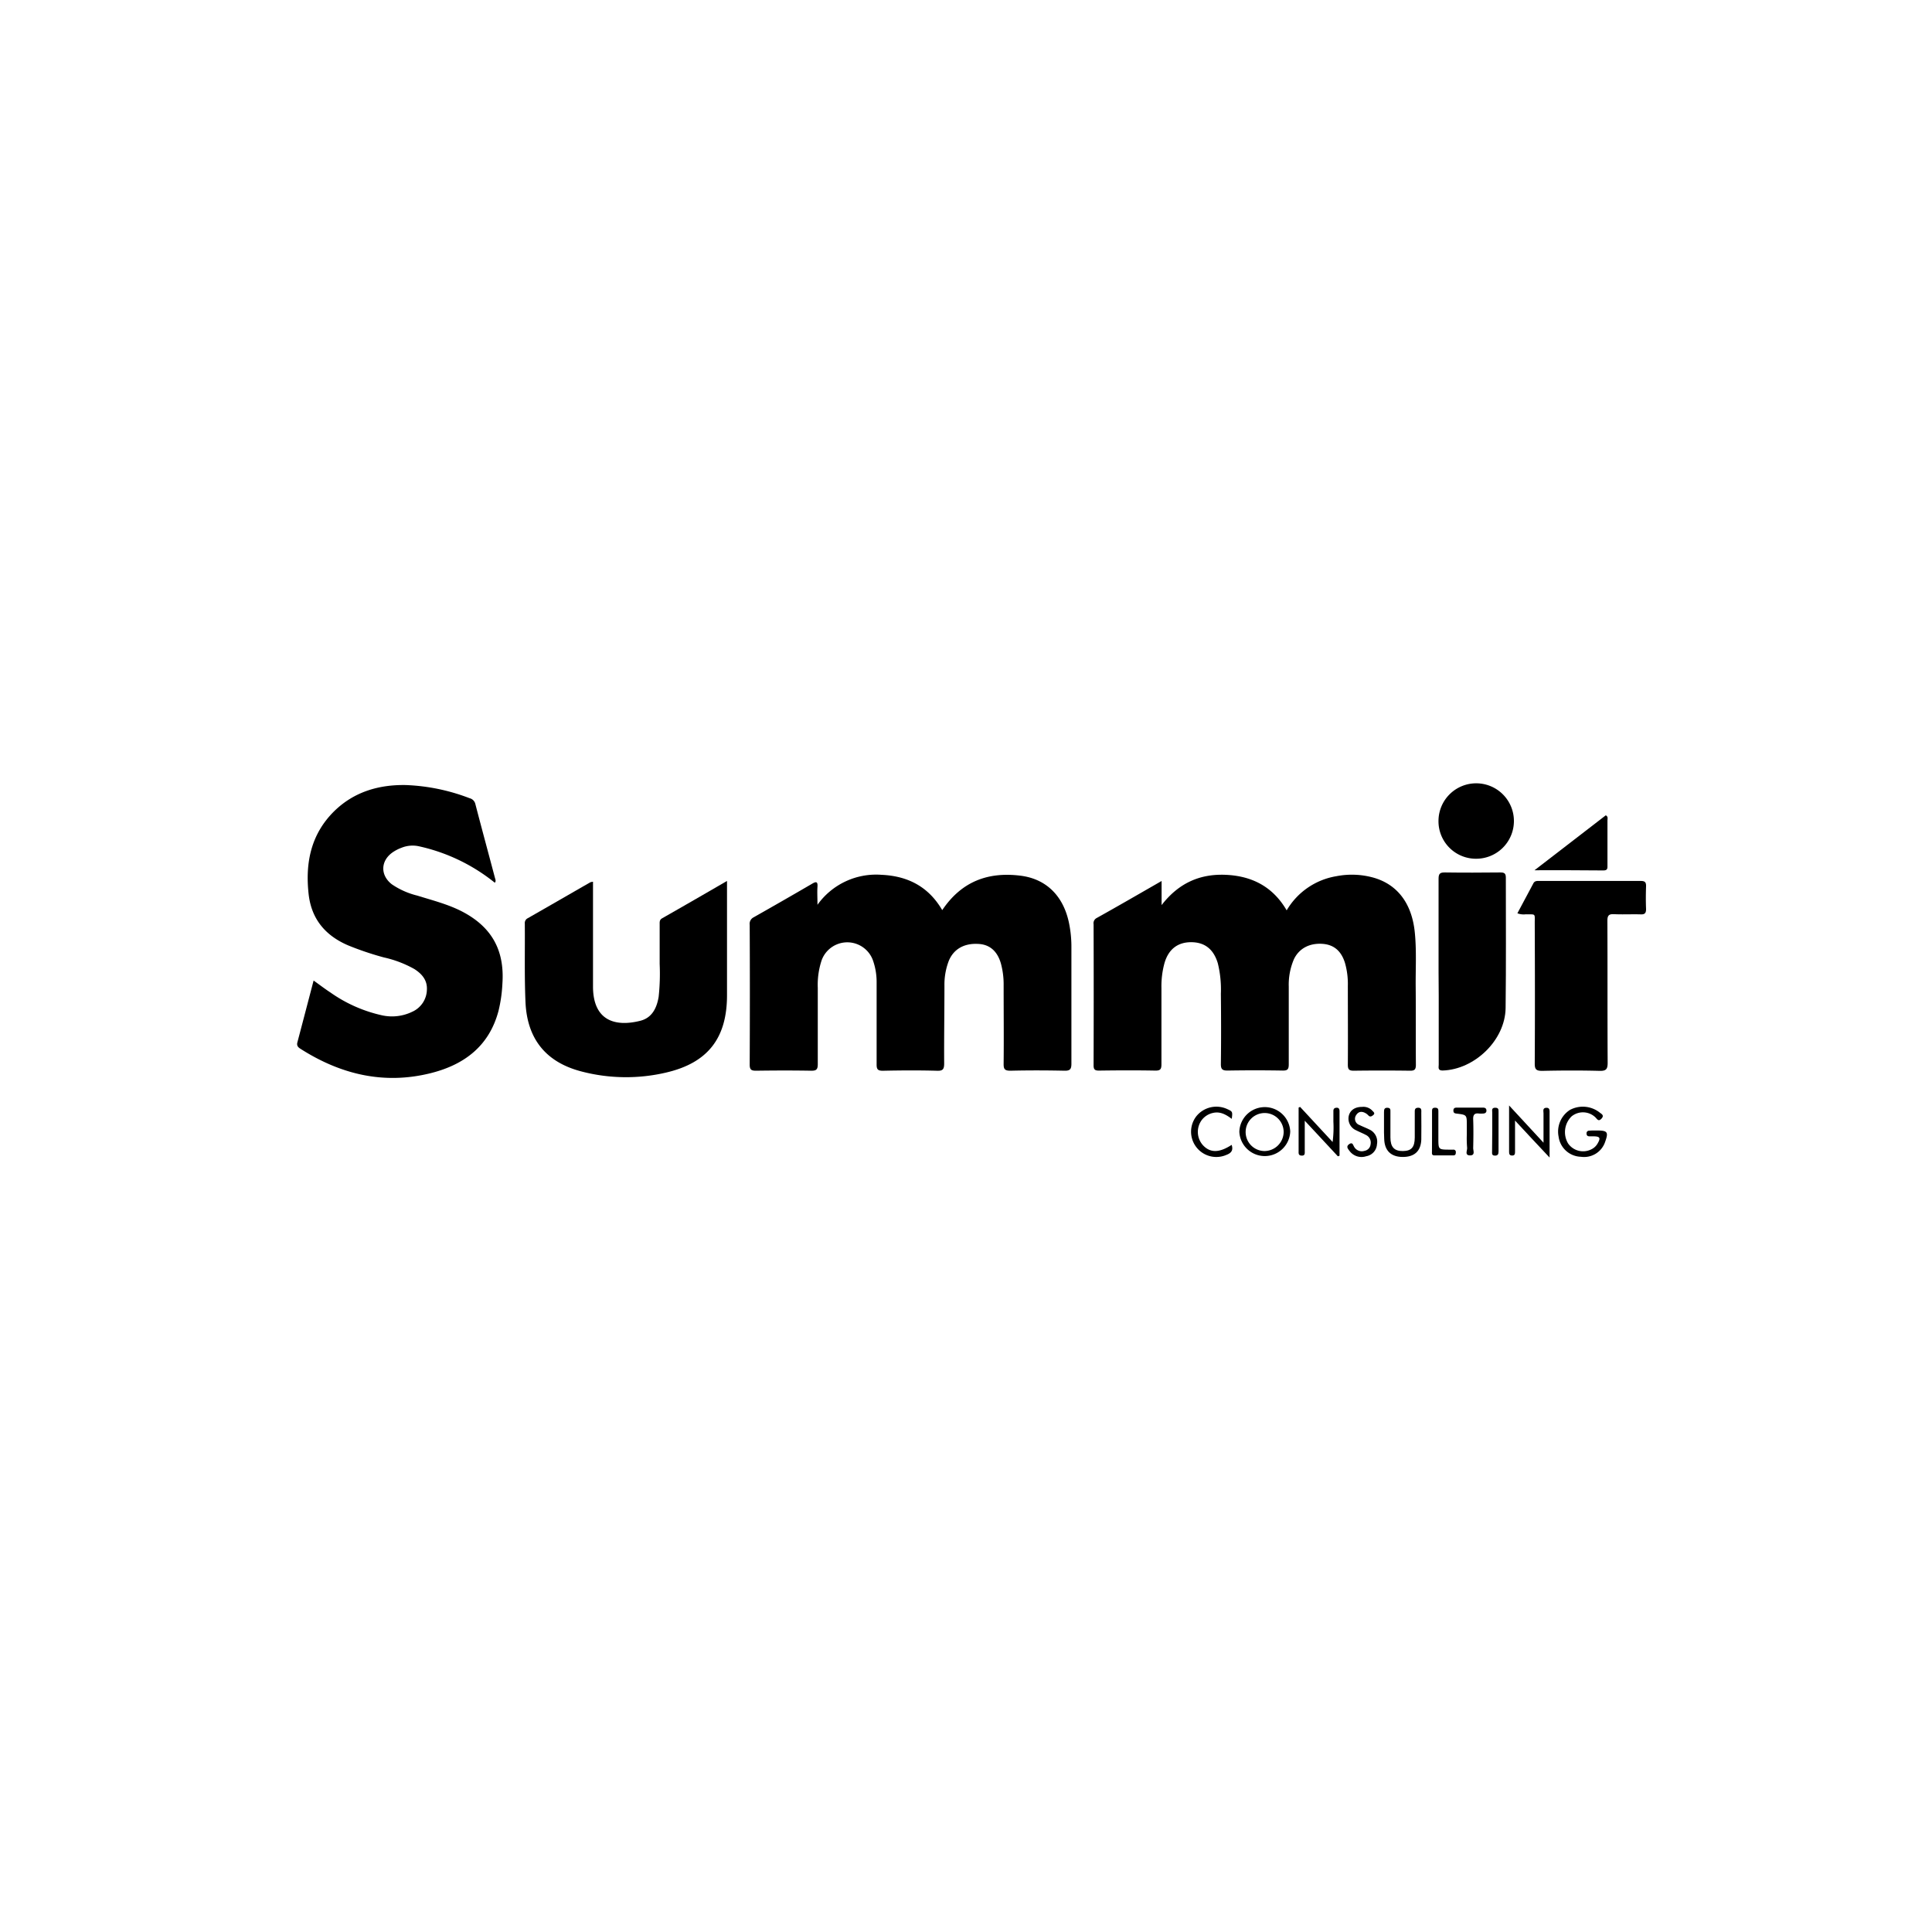 <?xml version="1.0" encoding="UTF-8"?> <svg xmlns="http://www.w3.org/2000/svg" id="Capa_1" data-name="Capa 1" viewBox="0 0 500 500"><title>LOGOS DE CLIENTES</title><path d="M243.85,235.54c5-7.43,11.84-9.94,20.19-8.92,6.78.82,11.27,5.32,12.67,12.52a30.19,30.19,0,0,1,.57,5.84c0,10.1,0,20.19,0,30.29,0,1.42-.34,1.86-1.79,1.83-4.68-.1-9.35-.11-14,0-1.52,0-1.77-.46-1.75-1.84.07-6.75,0-13.5,0-20.25a20.62,20.62,0,0,0-.7-5.64c-.93-3.25-2.95-5-6-5.09-3.59-.17-6.26,1.38-7.5,4.4a17.14,17.14,0,0,0-1.12,6.42c0,6.69-.11,13.39-.07,20.08,0,1.47-.28,2-1.87,1.93-4.67-.13-9.35-.1-14,0-1.33,0-1.62-.39-1.61-1.66,0-7,0-14.07,0-21.11a16.87,16.87,0,0,0-1-5.93,7.06,7.06,0,0,0-13.23.11,20.19,20.19,0,0,0-1,7.15c0,6.58,0,13.16,0,19.73,0,1.41-.4,1.72-1.74,1.7-4.73-.08-9.46-.07-14.19,0-1.22,0-1.69-.2-1.69-1.58q.09-18.09,0-36.17a1.88,1.88,0,0,1,1-1.94q7.59-4.29,15.12-8.68c1.05-.62,1.52-.65,1.42.78s0,2.75,0,4.65a18.65,18.65,0,0,1,16.56-7.76C234.87,226.7,240.26,229.4,243.85,235.54Z"></path><path d="M300.62,228v6.24c4.44-5.75,10-8.16,16.74-7.83s12.09,3.11,15.63,9.19a18.39,18.39,0,0,1,12.86-8.84,20.87,20.87,0,0,1,9.59.37c6.22,1.76,9.91,6.68,10.69,14,.5,4.73.21,9.46.25,14.18.06,6.75,0,13.51.05,20.26,0,1.23-.36,1.55-1.56,1.53q-7.26-.1-14.54,0c-1.26,0-1.51-.41-1.51-1.57.05-6.81,0-13.62,0-20.43a19.73,19.73,0,0,0-.72-5.82c-.93-3.09-2.81-4.75-5.69-5-3.47-.29-6.22,1.16-7.56,4a16.75,16.75,0,0,0-1.32,7.09c0,6.69,0,13.39,0,20.08,0,1.31-.34,1.64-1.63,1.61q-7.09-.12-14.19,0c-1.34,0-1.76-.31-1.75-1.7.08-6.06.07-12.12,0-18.18a28.3,28.3,0,0,0-.79-7.88c-1.07-3.6-3.34-5.44-6.85-5.46s-5.89,1.8-6.94,5.36a22.59,22.59,0,0,0-.8,6.5c0,6.58,0,13.16,0,19.74,0,1.28-.3,1.65-1.61,1.63-4.85-.09-9.7-.07-14.55,0-1,0-1.4-.23-1.4-1.33q.06-18.27,0-36.53a1.52,1.52,0,0,1,.73-1.59C289.37,234.49,294.84,231.32,300.62,228Z"></path><path d="M128.06,228.45A47.5,47.5,0,0,0,108.34,219a7.65,7.65,0,0,0-4.43.4,10.34,10.34,0,0,0-2.29,1.18c-3.15,2.2-3.24,5.92-.22,8.27a20.13,20.13,0,0,0,6.59,2.93c3.84,1.2,7.75,2.18,11.37,4,7.84,4,11.27,10.06,10.66,18.81a36.67,36.67,0,0,1-1,7c-2.41,9.16-8.92,14-17.63,16.16-12.11,3-23.27.29-33.64-6.33-.65-.41-1-.82-.79-1.66,1.4-5.28,2.78-10.58,4.2-16,1.52,1.09,2.92,2.16,4.39,3.12a37,37,0,0,0,13.34,5.89,12,12,0,0,0,7.76-.91,6.41,6.41,0,0,0,3.83-5.73c.13-2.47-1.29-4.09-3.24-5.34a28.78,28.78,0,0,0-7.86-3,78.35,78.35,0,0,1-9.31-3.14c-5.88-2.53-9.48-6.81-10.2-13.27-.9-8.11.61-15.53,6.65-21.47,5.12-5,11.53-6.86,18.5-6.74a51.1,51.1,0,0,1,16.52,3.41A2,2,0,0,1,123,208c1.66,6.4,3.4,12.78,5.09,19.18.11.41.35.89-.07,1.3Z"></path><path d="M153.47,228.2v27.34c.11,8.49,5.6,10.32,12.27,8.63,3-.77,4.24-3.29,4.72-6.22a55.6,55.6,0,0,0,.26-8.46c0-3.41,0-6.81,0-10.22,0-.62-.08-1.21.65-1.62,5.49-3.13,11-6.3,16.78-9.66v29.58c0,11.06-4.94,17.49-15.73,20a45.5,45.5,0,0,1-21.76-.23C141.4,275,136.45,269,136,259.43c-.3-6.8-.12-13.61-.18-20.42a1.38,1.38,0,0,1,.77-1.38c5.4-3.08,10.79-6.2,16.18-9.29A2.82,2.82,0,0,1,153.47,228.2Z"></path><path d="M392.7,236.36c1.39-2.61,2.77-5.18,4.14-7.76.33-.63.9-.62,1.49-.61,8.77,0,17.53,0,26.3,0,1.08,0,1.4.34,1.37,1.39-.07,2-.08,3.92,0,5.88,0,1-.29,1.42-1.36,1.38-2.31-.07-4.62.06-6.92-.05-1.38-.07-1.73.37-1.73,1.73.06,12.23,0,24.46.07,36.69,0,1.61-.32,2.17-2.05,2.13-5-.13-9.92-.11-14.88,0-1.5,0-1.95-.33-1.94-1.89.07-12.11.05-24.23,0-36.34,0-2.61.32-2.23-2.31-2.29A4.62,4.62,0,0,1,392.7,236.36Z"></path><path d="M372.3,251.49c0-8,0-16,0-24.06,0-1.31.36-1.66,1.65-1.64,4.78.07,9.57.05,14.36,0,1,0,1.4.24,1.4,1.34,0,11.25.08,22.51-.06,33.76-.11,8.29-8,15.91-16.31,16.16-1.31,0-1-.83-1-1.5,0-5.95,0-11.89,0-17.84Z"></path><path d="M372.28,212.42a9.76,9.76,0,1,1,9.66,9.82A9.69,9.69,0,0,1,372.28,212.42Z"></path><path d="M397.13,225.22,415.58,211c.66.36.43.88.43,1.29,0,3.87,0,7.73,0,11.59,0,.7.12,1.39-1,1.39C409.24,225.2,403.44,225.22,397.13,225.22Z"></path><path d="M413.18,292.57c2.91,0,3.17.37,2.15,3.16a5.74,5.74,0,0,1-6.2,3.64,6,6,0,0,1-5.77-5.23,6.66,6.66,0,0,1,2.93-6.89,7.07,7.07,0,0,1,7.63.61c.42.38,1.38.72.56,1.62s-1.11.14-1.62-.34a4.65,4.65,0,0,0-6.16-.2,5.72,5.72,0,0,0-.87,7,4.73,4.73,0,0,0,6.15,1.43,3.65,3.65,0,0,0,1.47-1.42c.85-1.47.63-1.85-1.07-1.87h-1c-.47,0-.77-.17-.78-.69a.66.66,0,0,1,.72-.77C411.91,292.56,412.54,292.57,413.18,292.57Z"></path><path d="M320.74,292.88a6.59,6.59,0,0,1,13.17-.05,6.59,6.59,0,0,1-13.17.05Zm11.47.09a4.92,4.92,0,1,0-4.94,4.92A5,5,0,0,0,332.21,293Z"></path><path d="M346.24,299.25c-2.73-2.94-5.47-5.89-8.57-9.21v7.86c0,.57.11,1.21-.81,1.17s-.77-.69-.78-1.26V286.64l.39-.17,8.41,9.08a28.87,28.87,0,0,0,.2-5.27c0-.92,0-1.84,0-2.76,0-.59.29-.82.85-.84s.74.37.74.9q0,5.76,0,11.52Z"></path><path d="M392.09,290c0,3,0,5.47,0,8,0,.54,0,1.07-.76,1.05-.61,0-.78-.34-.78-.88,0-3.85,0-7.7,0-12.08l8.91,9.64c0-2.84,0-5.21,0-7.59,0-.57-.3-1.4.71-1.45s.85.85.86,1.48c0,3.62,0,7.23,0,11.4C397.94,296.29,395.16,293.32,392.09,290Z"></path><path d="M358.18,291.44c0-1.21,0-2.42,0-3.64,0-.65.08-1.15.91-1.11s.75.55.75,1.09c0,2.2,0,4.39,0,6.58,0,2.5,1,3.56,3.23,3.53s3.05-1,3.07-3.5c0-2.13,0-4.27,0-6.41,0-.65-.08-1.3.9-1.3s.78.79.79,1.35c0,2.31.05,4.62,0,6.93-.13,3-1.81,4.47-4.82,4.46s-4.7-1.62-4.78-4.69C358.16,293.63,358.18,292.54,358.18,291.44Z"></path><path d="M318.75,296.29c.5,1.49-.19,2.15-1.37,2.6a6.54,6.54,0,0,1-7.77-10,6.66,6.66,0,0,1,8-1.86c1.38.63,1.4.66,1.17,2.53-1.44-1.07-2.91-1.94-4.75-1.56a5,5,0,0,0-3,1.84,5.17,5.17,0,0,0,.27,6.52C313.18,298.4,315.52,298.4,318.75,296.29Z"></path><path d="M352.53,286.46a3.14,3.14,0,0,1,2.64,1c.27.3.81.65.21,1.13-.36.29-.76.56-1.21.12a3.66,3.66,0,0,0-.51-.46c-1-.68-2-.75-2.69.34a1.69,1.69,0,0,0,.88,2.57c.82.41,1.69.73,2.51,1.14a3.46,3.46,0,0,1,2,3.82,3.34,3.34,0,0,1-2.78,3.11,3.86,3.86,0,0,1-4.32-1.36c-.38-.52-1-1.13-.1-1.76s1,.24,1.31.72a2.28,2.28,0,0,0,2.69,1,1.88,1.88,0,0,0,1.54-1.65,2.19,2.19,0,0,0-1.2-2.45c-.81-.44-1.67-.77-2.49-1.19a3.29,3.29,0,0,1-1.93-3.83C349.47,287.27,350.69,286.46,352.53,286.46Z"></path><path d="M379.61,293.62V291.2c0-2.66,0-2.68-2.62-3-.54-.06-.85-.17-.85-.79s.36-.76.88-.76h6.74c.52,0,.91.14.93.76s-.49.79-1,.78a8.23,8.23,0,0,1-.86,0c-1.18-.17-1.62.26-1.57,1.51.09,2.47.06,5,0,7.43,0,.67.56,1.86-.77,1.89-1.53,0-.72-1.27-.8-2A28.32,28.32,0,0,1,379.61,293.62Z"></path><path d="M370.61,292.86c0-1.73,0-3.45,0-5.18,0-.57,0-1,.8-1s.84.42.84,1c0,2.3,0,4.6,0,6.9,0,2.93,0,2.93,2.86,2.95h1a.59.59,0,0,1,.66.61c0,.45-.06.86-.59.87-1.67,0-3.33,0-5,0-.7,0-.59-.58-.59-1C370.6,296.31,370.61,294.58,370.61,292.86Z"></path><path d="M386.19,292.76c0-1.61,0-3.22,0-4.84,0-.52-.23-1.22.72-1.24s.91.48.91,1.13c0,3.4,0,6.79,0,10.19,0,.69-.18,1.11-1,1.07s-.66-.64-.67-1.13C386.18,296.21,386.19,294.49,386.19,292.76Z"></path><path d="M128.05,228.45l.22-.07-.21.07Z"></path></svg> 